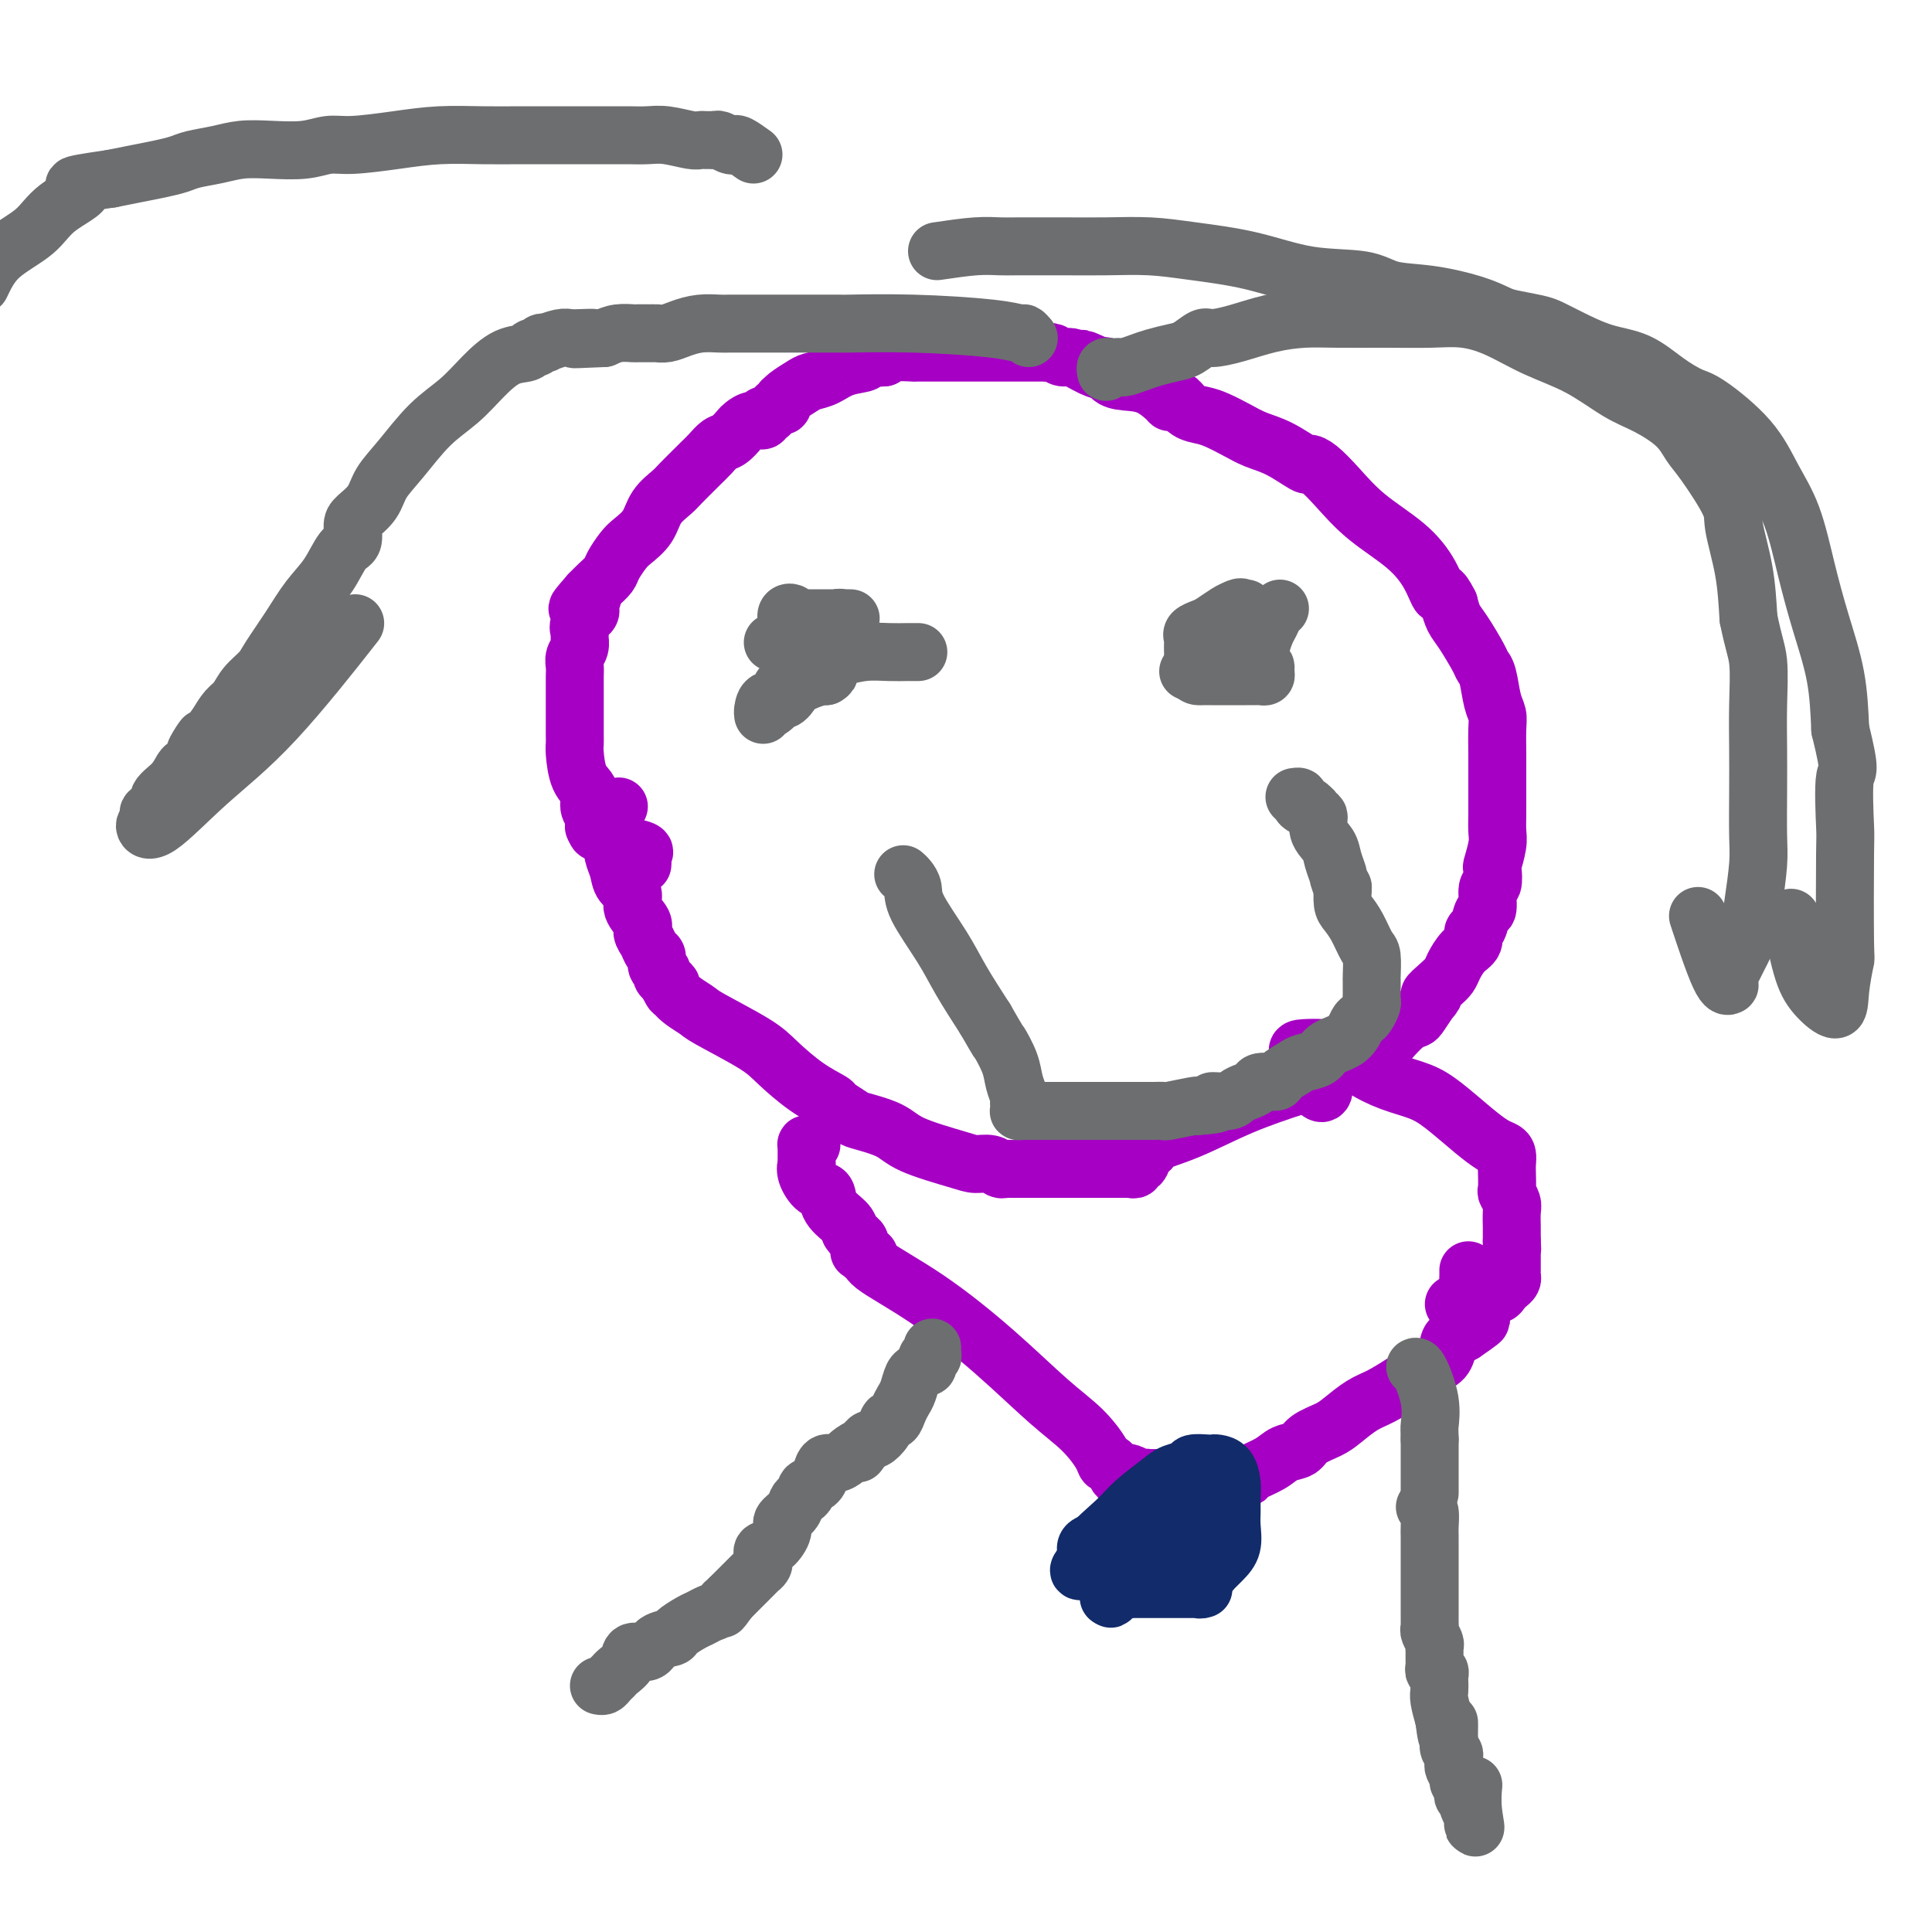 <svg viewBox='0 0 400 400' version='1.1' xmlns='http://www.w3.org/2000/svg' xmlns:xlink='http://www.w3.org/1999/xlink'><g fill='none' stroke='#A600C4' stroke-width='12' stroke-linecap='round' stroke-linejoin='round'><path d='M128,167c0.113,-0.026 0.226,-0.053 0,0c-0.226,0.053 -0.792,0.184 -1,1c-0.208,0.816 -0.057,2.315 0,3c0.057,0.685 0.018,0.556 0,1c-0.018,0.444 -0.017,1.460 0,2c0.017,0.540 0.051,0.605 0,1c-0.051,0.395 -0.188,1.120 0,2c0.188,0.880 0.699,1.916 1,3c0.301,1.084 0.391,2.216 1,3c0.609,0.784 1.735,1.221 2,2c0.265,0.779 -0.333,1.900 0,3c0.333,1.100 1.596,2.177 2,3c0.404,0.823 -0.050,1.390 0,2c0.050,0.610 0.606,1.263 1,2c0.394,0.737 0.627,1.560 1,2c0.373,0.440 0.887,0.499 1,1c0.113,0.501 -0.176,1.444 0,2c0.176,0.556 0.817,0.727 1,1c0.183,0.273 -0.090,0.650 0,1c0.090,0.350 0.545,0.675 1,1'/><path d='M138,203c1.929,4.172 1.251,1.603 1,1c-0.251,-0.603 -0.075,0.760 1,2c1.075,1.240 3.048,2.359 4,3c0.952,0.641 0.883,0.806 3,2c2.117,1.194 6.421,3.418 9,5c2.579,1.582 3.434,2.522 5,4c1.566,1.478 3.844,3.495 6,5c2.156,1.505 4.191,2.500 5,3c0.809,0.500 0.392,0.507 1,1c0.608,0.493 2.242,1.473 3,2c0.758,0.527 0.639,0.600 2,1c1.361,0.400 4.203,1.125 6,2c1.797,0.875 2.551,1.898 5,3c2.449,1.102 6.593,2.281 9,3c2.407,0.719 3.078,0.977 4,1c0.922,0.023 2.096,-0.190 3,0c0.904,0.190 1.540,0.783 2,1c0.460,0.217 0.746,0.058 1,0c0.254,-0.058 0.476,-0.016 1,0c0.524,0.016 1.350,0.004 2,0c0.650,-0.004 1.122,-0.001 2,0c0.878,0.001 2.161,0.000 4,0c1.839,-0.000 4.235,-0.000 6,0c1.765,0.000 2.898,0.000 4,0c1.102,-0.000 2.172,-0.000 3,0c0.828,0.000 1.414,0.000 2,0'/><path d='M232,242c3.951,-0.001 1.828,-0.005 1,0c-0.828,0.005 -0.362,0.017 0,0c0.362,-0.017 0.621,-0.064 1,0c0.379,0.064 0.877,0.238 1,0c0.123,-0.238 -0.131,-0.889 0,-1c0.131,-0.111 0.645,0.317 1,0c0.355,-0.317 0.550,-1.378 1,-2c0.450,-0.622 1.155,-0.803 1,-1c-0.155,-0.197 -1.169,-0.408 0,-1c1.169,-0.592 4.520,-1.563 8,-3c3.480,-1.437 7.090,-3.340 11,-5c3.910,-1.660 8.119,-3.075 11,-4c2.881,-0.925 4.435,-1.358 5,-2c0.565,-0.642 0.140,-1.493 1,-2c0.860,-0.507 3.003,-0.671 4,-1c0.997,-0.329 0.846,-0.822 1,-1c0.154,-0.178 0.613,-0.041 1,0c0.387,0.041 0.704,-0.014 1,0c0.296,0.014 0.572,0.099 1,0c0.428,-0.099 1.008,-0.380 2,-1c0.992,-0.620 2.398,-1.579 3,-2c0.602,-0.421 0.402,-0.303 1,-1c0.598,-0.697 1.995,-2.207 3,-3c1.005,-0.793 1.617,-0.867 2,-1c0.383,-0.133 0.538,-0.324 1,-1c0.462,-0.676 1.231,-1.838 2,-3'/><path d='M296,207c1.765,-1.834 0.177,-0.918 0,-1c-0.177,-0.082 1.057,-1.162 2,-2c0.943,-0.838 1.597,-1.433 2,-2c0.403,-0.567 0.556,-1.105 1,-2c0.444,-0.895 1.179,-2.146 2,-3c0.821,-0.854 1.726,-1.311 2,-2c0.274,-0.689 -0.085,-1.611 0,-2c0.085,-0.389 0.615,-0.245 1,-1c0.385,-0.755 0.625,-2.410 1,-3c0.375,-0.590 0.884,-0.116 1,-1c0.116,-0.884 -0.161,-3.125 0,-4c0.161,-0.875 0.761,-0.383 1,-1c0.239,-0.617 0.117,-2.344 0,-3c-0.117,-0.656 -0.227,-0.242 0,-1c0.227,-0.758 0.793,-2.688 1,-4c0.207,-1.312 0.055,-2.004 0,-3c-0.055,-0.996 -0.015,-2.294 0,-3c0.015,-0.706 0.004,-0.819 0,-2c-0.004,-1.181 -0.001,-3.429 0,-5c0.001,-1.571 0.001,-2.465 0,-3c-0.001,-0.535 -0.003,-0.710 0,-1c0.003,-0.290 0.012,-0.693 0,-2c-0.012,-1.307 -0.045,-3.516 0,-5c0.045,-1.484 0.169,-2.243 0,-3c-0.169,-0.757 -0.629,-1.512 -1,-3c-0.371,-1.488 -0.652,-3.710 -1,-5c-0.348,-1.290 -0.762,-1.647 -1,-2c-0.238,-0.353 -0.301,-0.703 -1,-2c-0.699,-1.297 -2.034,-3.542 -3,-5c-0.966,-1.458 -1.562,-2.131 -2,-3c-0.438,-0.869 -0.719,-1.935 -1,-3'/><path d='M300,125c-1.931,-3.846 -1.758,-1.960 -2,-2c-0.242,-0.040 -0.897,-2.007 -2,-4c-1.103,-1.993 -2.653,-4.013 -5,-6c-2.347,-1.987 -5.490,-3.941 -8,-6c-2.510,-2.059 -4.386,-4.222 -6,-6c-1.614,-1.778 -2.966,-3.172 -4,-4c-1.034,-0.828 -1.749,-1.089 -2,-1c-0.251,0.089 -0.038,0.529 -1,0c-0.962,-0.529 -3.100,-2.026 -5,-3c-1.900,-0.974 -3.562,-1.426 -5,-2c-1.438,-0.574 -2.651,-1.272 -4,-2c-1.349,-0.728 -2.833,-1.487 -4,-2c-1.167,-0.513 -2.016,-0.779 -3,-1c-0.984,-0.221 -2.103,-0.396 -3,-1c-0.897,-0.604 -1.572,-1.636 -2,-2c-0.428,-0.364 -0.610,-0.058 -1,0c-0.390,0.058 -0.987,-0.130 -1,0c-0.013,0.130 0.558,0.577 0,0c-0.558,-0.577 -2.243,-2.180 -4,-3c-1.757,-0.820 -3.584,-0.859 -5,-1c-1.416,-0.141 -2.420,-0.384 -3,-1c-0.580,-0.616 -0.737,-1.605 -1,-2c-0.263,-0.395 -0.631,-0.198 -1,0'/><path d='M228,76c-7.186,-3.282 -2.650,-0.988 -1,0c1.650,0.988 0.415,0.671 -1,0c-1.415,-0.671 -3.010,-1.697 -4,-2c-0.990,-0.303 -1.377,0.115 -2,0c-0.623,-0.115 -1.484,-0.763 -2,-1c-0.516,-0.237 -0.689,-0.064 -1,0c-0.311,0.064 -0.760,0.017 -1,0c-0.240,-0.017 -0.269,-0.005 -1,0c-0.731,0.005 -2.163,0.001 -3,0c-0.837,-0.001 -1.080,-0.000 -2,0c-0.920,0.000 -2.516,0.000 -3,0c-0.484,-0.000 0.145,-0.000 0,0c-0.145,0.000 -1.064,0.000 -2,0c-0.936,-0.000 -1.889,-0.000 -3,0c-1.111,0.000 -2.378,0.000 -3,0c-0.622,-0.000 -0.597,0.000 -1,0c-0.403,-0.000 -1.234,-0.000 -2,0c-0.766,0.000 -1.465,0.000 -2,0c-0.535,-0.000 -0.904,-0.000 -1,0c-0.096,0.000 0.083,0.000 0,0c-0.083,-0.000 -0.428,-0.001 -1,0c-0.572,0.001 -1.372,0.003 -2,0c-0.628,-0.003 -1.086,-0.011 -1,0c0.086,0.011 0.715,0.041 0,0c-0.715,-0.041 -2.776,-0.155 -4,0c-1.224,0.155 -1.612,0.577 -2,1'/><path d='M183,74c-6.131,0.349 -3.959,0.723 -4,1c-0.041,0.277 -2.294,0.459 -4,1c-1.706,0.541 -2.863,1.441 -4,2c-1.137,0.559 -2.252,0.775 -3,1c-0.748,0.225 -1.128,0.457 -2,1c-0.872,0.543 -2.236,1.397 -3,2c-0.764,0.603 -0.929,0.954 -1,1c-0.071,0.046 -0.048,-0.213 0,0c0.048,0.213 0.119,0.898 0,1c-0.119,0.102 -0.430,-0.380 -1,0c-0.570,0.380 -1.399,1.622 -2,2c-0.601,0.378 -0.972,-0.107 -1,0c-0.028,0.107 0.288,0.806 0,1c-0.288,0.194 -1.179,-0.118 -2,0c-0.821,0.118 -1.570,0.664 -2,1c-0.430,0.336 -0.539,0.461 -1,1c-0.461,0.539 -1.273,1.490 -2,2c-0.727,0.510 -1.368,0.577 -2,1c-0.632,0.423 -1.256,1.201 -2,2c-0.744,0.799 -1.607,1.620 -2,2c-0.393,0.380 -0.317,0.321 -1,1c-0.683,0.679 -2.126,2.097 -3,3c-0.874,0.903 -1.178,1.290 -2,2c-0.822,0.710 -2.160,1.741 -3,3c-0.840,1.259 -1.180,2.746 -2,4c-0.820,1.254 -2.121,2.275 -3,3c-0.879,0.725 -1.338,1.153 -2,2c-0.662,0.847 -1.528,2.114 -2,3c-0.472,0.886 -0.550,1.392 -1,2c-0.450,0.608 -1.271,1.316 -2,2c-0.729,0.684 -1.364,1.342 -2,2'/><path d='M122,123c-4.798,5.439 -1.293,2.038 0,1c1.293,-1.038 0.375,0.289 0,1c-0.375,0.711 -0.206,0.805 0,1c0.206,0.195 0.448,0.489 0,1c-0.448,0.511 -1.588,1.239 -2,2c-0.412,0.761 -0.096,1.555 0,2c0.096,0.445 -0.027,0.542 0,1c0.027,0.458 0.203,1.277 0,2c-0.203,0.723 -0.787,1.349 -1,2c-0.213,0.651 -0.057,1.325 0,2c0.057,0.675 0.015,1.349 0,2c-0.015,0.651 -0.004,1.277 0,2c0.004,0.723 0.001,1.541 0,2c-0.001,0.459 -0.000,0.560 0,1c0.000,0.440 0.000,1.221 0,2c-0.000,0.779 -0.001,1.557 0,2c0.001,0.443 0.002,0.552 0,1c-0.002,0.448 -0.007,1.235 0,2c0.007,0.765 0.025,1.507 0,2c-0.025,0.493 -0.094,0.736 0,2c0.094,1.264 0.351,3.547 1,5c0.649,1.453 1.691,2.074 2,3c0.309,0.926 -0.113,2.155 0,3c0.113,0.845 0.761,1.304 1,2c0.239,0.696 0.068,1.627 0,2c-0.068,0.373 -0.034,0.186 0,0'/><path d='M123,171c0.813,2.598 0.846,0.594 1,0c0.154,-0.594 0.430,0.222 1,1c0.570,0.778 1.435,1.518 2,2c0.565,0.482 0.831,0.707 2,1c1.169,0.293 3.241,0.653 4,1c0.759,0.347 0.203,0.681 0,1c-0.203,0.319 -0.055,0.624 0,1c0.055,0.376 0.016,0.822 0,1c-0.016,0.178 -0.008,0.089 0,0'/><path d='M168,237c-0.423,0.024 -0.845,0.048 -1,0c-0.155,-0.048 -0.042,-0.166 0,0c0.042,0.166 0.012,0.618 0,1c-0.012,0.382 -0.005,0.696 0,1c0.005,0.304 0.007,0.600 0,1c-0.007,0.400 -0.023,0.903 0,1c0.023,0.097 0.084,-0.214 0,0c-0.084,0.214 -0.313,0.953 0,2c0.313,1.047 1.170,2.402 2,3c0.830,0.598 1.635,0.439 2,1c0.365,0.561 0.291,1.843 1,3c0.709,1.157 2.203,2.188 3,3c0.797,0.812 0.899,1.406 1,2'/><path d='M176,255c1.348,1.809 0.218,0.331 0,0c-0.218,-0.331 0.476,0.486 1,1c0.524,0.514 0.876,0.725 1,1c0.124,0.275 0.018,0.614 0,1c-0.018,0.386 0.053,0.821 0,1c-0.053,0.179 -0.229,0.103 0,0c0.229,-0.103 0.862,-0.234 1,0c0.138,0.234 -0.218,0.834 0,1c0.218,0.166 1.011,-0.102 1,0c-0.011,0.102 -0.825,0.574 1,2c1.825,1.426 6.289,3.807 11,7c4.711,3.193 9.668,7.200 14,11c4.332,3.800 8.039,7.395 11,10c2.961,2.605 5.175,4.221 7,6c1.825,1.779 3.262,3.720 4,5c0.738,1.280 0.776,1.898 1,2c0.224,0.102 0.635,-0.312 1,0c0.365,0.312 0.686,1.352 1,2c0.314,0.648 0.623,0.905 1,1c0.377,0.095 0.822,0.027 1,0c0.178,-0.027 0.089,-0.014 0,0'/><path d='M233,306c8.939,7.890 2.787,2.114 1,0c-1.787,-2.114 0.792,-0.566 2,0c1.208,0.566 1.046,0.152 1,0c-0.046,-0.152 0.026,-0.041 1,0c0.974,0.041 2.852,0.011 4,0c1.148,-0.011 1.567,-0.003 2,0c0.433,0.003 0.880,0.001 2,0c1.120,-0.001 2.912,-0.000 4,0c1.088,0.000 1.471,-0.000 2,0c0.529,0.000 1.203,0.001 2,0c0.797,-0.001 1.716,-0.002 2,0c0.284,0.002 -0.069,0.009 0,0c0.069,-0.009 0.559,-0.034 1,0c0.441,0.034 0.832,0.126 1,0c0.168,-0.126 0.112,-0.470 1,-1c0.888,-0.530 2.720,-1.244 4,-2c1.280,-0.756 2.007,-1.552 3,-2c0.993,-0.448 2.250,-0.547 3,-1c0.750,-0.453 0.993,-1.261 2,-2c1.007,-0.739 2.778,-1.408 4,-2c1.222,-0.592 1.895,-1.107 3,-2c1.105,-0.893 2.643,-2.163 4,-3c1.357,-0.837 2.535,-1.240 4,-2c1.465,-0.760 3.218,-1.877 5,-3c1.782,-1.123 3.594,-2.251 5,-3c1.406,-0.749 2.408,-1.118 3,-2c0.592,-0.882 0.775,-2.276 1,-3c0.225,-0.724 0.493,-0.778 1,-1c0.507,-0.222 1.254,-0.611 2,-1'/><path d='M303,276c7.117,-4.822 1.911,-1.876 0,-1c-1.911,0.876 -0.526,-0.316 0,-1c0.526,-0.684 0.194,-0.859 0,-1c-0.194,-0.141 -0.248,-0.248 0,-1c0.248,-0.752 0.798,-2.149 1,-3c0.202,-0.851 0.054,-1.156 0,-2c-0.054,-0.844 -0.015,-2.227 0,-3c0.015,-0.773 0.004,-0.935 0,-1c-0.004,-0.065 -0.002,-0.032 0,0'/><path d='M273,226c-0.111,-0.091 -0.221,-0.182 0,0c0.221,0.182 0.775,0.637 1,0c0.225,-0.637 0.121,-2.365 -1,-4c-1.121,-1.635 -3.261,-3.175 -4,-4c-0.739,-0.825 -0.079,-0.933 1,-1c1.079,-0.067 2.577,-0.093 4,0c1.423,0.093 2.769,0.305 4,1c1.231,0.695 2.345,1.873 4,3c1.655,1.127 3.850,2.204 6,3c2.150,0.796 4.253,1.313 6,2c1.747,0.687 3.137,1.545 5,3c1.863,1.455 4.198,3.506 6,5c1.802,1.494 3.071,2.429 4,3c0.929,0.571 1.517,0.777 2,1c0.483,0.223 0.860,0.465 1,1c0.140,0.535 0.041,1.365 0,2c-0.041,0.635 -0.025,1.075 0,2c0.025,0.925 0.059,2.335 0,3c-0.059,0.665 -0.212,0.584 0,1c0.212,0.416 0.789,1.330 1,2c0.211,0.670 0.057,1.097 0,2c-0.057,0.903 -0.015,2.283 0,3c0.015,0.717 0.004,0.770 0,1c-0.004,0.230 -0.001,0.637 0,1c0.001,0.363 0.001,0.681 0,1'/><path d='M313,257c0.155,2.939 0.041,1.285 0,1c-0.041,-0.285 -0.011,0.798 0,1c0.011,0.202 0.003,-0.479 0,0c-0.003,0.479 0.000,2.117 0,3c-0.000,0.883 -0.003,1.010 0,1c0.003,-0.010 0.012,-0.158 0,0c-0.012,0.158 -0.044,0.621 0,1c0.044,0.379 0.165,0.674 0,1c-0.165,0.326 -0.616,0.683 -1,1c-0.384,0.317 -0.700,0.593 -1,1c-0.300,0.407 -0.585,0.946 -1,1c-0.415,0.054 -0.962,-0.378 -2,0c-1.038,0.378 -2.569,1.565 -3,2c-0.431,0.435 0.238,0.116 0,0c-0.238,-0.116 -1.383,-0.031 -2,0c-0.617,0.031 -0.704,0.008 -1,0c-0.296,-0.008 -0.799,-0.002 -1,0c-0.201,0.002 -0.101,0.001 0,0'/></g>
<g fill='none' stroke='#122B6A' stroke-width='12' stroke-linecap='round' stroke-linejoin='round'><path d='M237,313c0.452,-0.006 0.904,-0.013 1,0c0.096,0.013 -0.164,0.044 0,0c0.164,-0.044 0.752,-0.163 1,0c0.248,0.163 0.157,0.607 0,1c-0.157,0.393 -0.378,0.735 -1,1c-0.622,0.265 -1.644,0.454 -3,1c-1.356,0.546 -3.044,1.450 -4,2c-0.956,0.550 -1.179,0.747 -2,1c-0.821,0.253 -2.241,0.563 -3,1c-0.759,0.437 -0.858,1.002 -1,1c-0.142,-0.002 -0.326,-0.572 0,-1c0.326,-0.428 1.163,-0.714 2,-1'/><path d='M227,319c-0.812,0.208 2.158,-2.273 4,-4c1.842,-1.727 2.558,-2.701 4,-4c1.442,-1.299 3.612,-2.922 5,-4c1.388,-1.078 1.993,-1.609 3,-2c1.007,-0.391 2.415,-0.641 3,-1c0.585,-0.359 0.345,-0.827 1,-1c0.655,-0.173 2.204,-0.052 3,0c0.796,0.052 0.840,0.033 1,0c0.160,-0.033 0.435,-0.080 1,0c0.565,0.080 1.419,0.288 2,1c0.581,0.712 0.889,1.926 1,3c0.111,1.074 0.024,2.006 0,3c-0.024,0.994 0.014,2.050 0,3c-0.014,0.950 -0.080,1.796 0,3c0.080,1.204 0.307,2.768 0,4c-0.307,1.232 -1.146,2.134 -2,3c-0.854,0.866 -1.721,1.696 -2,2c-0.279,0.304 0.031,0.081 0,0c-0.031,-0.081 -0.404,-0.022 -1,0c-0.596,0.022 -1.417,0.006 -2,0c-0.583,-0.006 -0.930,-0.002 -1,0c-0.070,0.002 0.135,0.000 0,0c-0.135,-0.000 -0.610,-0.000 -1,0c-0.390,0.000 -0.695,0.000 -1,0'/><path d='M245,325c-0.928,0.049 -0.249,0.170 0,0c0.249,-0.170 0.067,-0.632 0,-1c-0.067,-0.368 -0.020,-0.641 0,-1c0.020,-0.359 0.012,-0.804 0,-1c-0.012,-0.196 -0.028,-0.144 0,-1c0.028,-0.856 0.101,-2.622 0,-4c-0.101,-1.378 -0.377,-2.369 0,-4c0.377,-1.631 1.407,-3.902 2,-5c0.593,-1.098 0.747,-1.023 1,-1c0.253,0.023 0.604,-0.005 1,0c0.396,0.005 0.839,0.042 1,0c0.161,-0.042 0.042,-0.164 0,0c-0.042,0.164 -0.005,0.614 0,1c0.005,0.386 -0.022,0.707 0,1c0.022,0.293 0.093,0.558 0,1c-0.093,0.442 -0.349,1.063 -1,2c-0.651,0.937 -1.696,2.191 -3,3c-1.304,0.809 -2.866,1.173 -4,2c-1.134,0.827 -1.841,2.116 -3,3c-1.159,0.884 -2.769,1.361 -4,2c-1.231,0.639 -2.083,1.439 -3,2c-0.917,0.561 -1.901,0.882 -3,1c-1.099,0.118 -2.314,0.034 -3,0c-0.686,-0.034 -0.843,-0.017 -1,0'/><path d='M225,325c-3.223,1.134 -0.781,-1.031 0,-2c0.781,-0.969 -0.099,-0.743 0,-1c0.099,-0.257 1.178,-0.997 2,-2c0.822,-1.003 1.389,-2.269 2,-3c0.611,-0.731 1.268,-0.928 2,-1c0.732,-0.072 1.540,-0.019 2,0c0.460,0.019 0.571,0.005 1,0c0.429,-0.005 1.177,-0.002 2,0c0.823,0.002 1.723,0.003 2,0c0.277,-0.003 -0.068,-0.009 0,0c0.068,0.009 0.549,0.035 1,0c0.451,-0.035 0.871,-0.130 1,0c0.129,0.130 -0.034,0.487 0,1c0.034,0.513 0.265,1.184 0,2c-0.265,0.816 -1.027,1.778 -2,3c-0.973,1.222 -2.156,2.703 -3,4c-0.844,1.297 -1.350,2.409 -2,3c-0.650,0.591 -1.444,0.659 -2,1c-0.556,0.341 -0.873,0.955 -1,1c-0.127,0.045 -0.063,-0.477 0,-1'/><path d='M230,330c-1.201,1.907 0.297,-0.326 1,-1c0.703,-0.674 0.611,0.212 1,0c0.389,-0.212 1.259,-1.521 2,-2c0.741,-0.479 1.353,-0.128 2,0c0.647,0.128 1.329,0.033 2,0c0.671,-0.033 1.333,-0.005 2,0c0.667,0.005 1.341,-0.014 2,0c0.659,0.014 1.304,0.060 2,0c0.696,-0.060 1.444,-0.226 2,0c0.556,0.226 0.920,0.845 1,1c0.080,0.155 -0.125,-0.155 0,0c0.125,0.155 0.581,0.773 1,1c0.419,0.227 0.802,0.061 1,0c0.198,-0.061 0.212,-0.016 0,0c-0.212,0.016 -0.649,0.004 -1,0c-0.351,-0.004 -0.615,-0.001 -1,0c-0.385,0.001 -0.891,0.000 -2,0c-1.109,-0.000 -2.822,0.000 -4,0c-1.178,-0.000 -1.822,-0.001 -3,0c-1.178,0.001 -2.890,0.002 -4,0c-1.110,-0.002 -1.618,-0.007 -2,0c-0.382,0.007 -0.639,0.027 -1,0c-0.361,-0.027 -0.826,-0.102 -1,0c-0.174,0.102 -0.058,0.381 0,0c0.058,-0.381 0.057,-1.422 0,-2c-0.057,-0.578 -0.169,-0.694 0,-1c0.169,-0.306 0.620,-0.802 1,-1c0.380,-0.198 0.690,-0.099 1,0'/><path d='M232,325c0.167,-0.667 0.083,-0.333 0,0'/></g>
<g fill='none' stroke='#6D6E70' stroke-width='12' stroke-linecap='round' stroke-linejoin='round'><path d='M295,312c0.423,0.129 0.845,0.258 1,1c0.155,0.742 0.041,2.097 0,3c-0.041,0.903 -0.011,1.354 0,2c0.011,0.646 0.003,1.489 0,2c-0.003,0.511 -0.001,0.692 0,1c0.001,0.308 0.000,0.744 0,1c-0.000,0.256 -0.000,0.333 0,1c0.000,0.667 -0.000,1.922 0,3c0.000,1.078 0.000,1.977 0,3c-0.000,1.023 -0.001,2.171 0,3c0.001,0.829 0.004,1.339 0,2c-0.004,0.661 -0.015,1.473 0,2c0.015,0.527 0.057,0.770 0,1c-0.057,0.230 -0.211,0.447 0,1c0.211,0.553 0.789,1.443 1,2c0.211,0.557 0.056,0.780 0,1c-0.056,0.220 -0.011,0.436 0,1c0.011,0.564 -0.011,1.475 0,2c0.011,0.525 0.055,0.665 0,1c-0.055,0.335 -0.211,0.867 0,1c0.211,0.133 0.788,-0.132 1,0c0.212,0.132 0.060,0.660 0,1c-0.060,0.340 -0.026,0.493 0,1c0.026,0.507 0.046,1.367 0,2c-0.046,0.633 -0.156,1.038 0,2c0.156,0.962 0.578,2.481 1,4'/><path d='M299,356c0.845,6.930 0.957,2.256 1,1c0.043,-1.256 0.015,0.906 0,2c-0.015,1.094 -0.018,1.119 0,1c0.018,-0.119 0.058,-0.382 0,0c-0.058,0.382 -0.213,1.411 0,2c0.213,0.589 0.793,0.739 1,1c0.207,0.261 0.040,0.633 0,1c-0.040,0.367 0.045,0.728 0,1c-0.045,0.272 -0.222,0.454 0,1c0.222,0.546 0.843,1.456 1,2c0.157,0.544 -0.150,0.723 0,1c0.150,0.277 0.757,0.650 1,1c0.243,0.350 0.121,0.675 0,1c-0.121,0.325 -0.243,0.650 0,1c0.243,0.350 0.850,0.725 1,1c0.150,0.275 -0.156,0.449 0,1c0.156,0.551 0.774,1.477 1,2c0.226,0.523 0.061,0.641 0,1c-0.061,0.359 -0.017,0.960 0,1c0.017,0.040 0.009,-0.480 0,-1'/><path d='M305,377c0.929,3.095 0.250,0.333 0,-2c-0.250,-2.333 -0.071,-4.238 0,-5c0.071,-0.762 0.036,-0.381 0,0'/><path d='M296,309c0.000,0.096 0.000,0.192 0,0c0.000,-0.192 0.000,-0.671 0,-1c0.000,-0.329 0.000,-0.508 0,-1c0.000,-0.492 0.000,-1.298 0,-2c0.000,-0.702 0.000,-1.301 0,-2c0.000,-0.699 0.000,-1.497 0,-2c0.000,-0.503 0.000,-0.712 0,-1c0.000,-0.288 0.000,-0.654 0,-1c0.000,-0.346 0.000,-0.673 0,-1'/><path d='M296,298c-0.028,-2.171 -0.099,-2.098 0,-3c0.099,-0.902 0.367,-2.778 0,-5c-0.367,-2.222 -1.368,-4.791 -2,-6c-0.632,-1.209 -0.895,-1.060 -1,-1c-0.105,0.060 -0.053,0.030 0,0'/><path d='M193,279c-0.030,0.304 -0.060,0.607 0,1c0.060,0.393 0.209,0.875 0,1c-0.209,0.125 -0.777,-0.107 -1,0c-0.223,0.107 -0.101,0.552 0,1c0.101,0.448 0.182,0.900 0,1c-0.182,0.100 -0.626,-0.153 -1,0c-0.374,0.153 -0.678,0.712 -1,1c-0.322,0.288 -0.664,0.306 -1,1c-0.336,0.694 -0.668,2.065 -1,3c-0.332,0.935 -0.665,1.433 -1,2c-0.335,0.567 -0.671,1.203 -1,2c-0.329,0.797 -0.652,1.754 -1,2c-0.348,0.246 -0.723,-0.219 -1,0c-0.277,0.219 -0.456,1.120 -1,2c-0.544,0.880 -1.454,1.737 -2,2c-0.546,0.263 -0.727,-0.068 -1,0c-0.273,0.068 -0.636,0.534 -1,1'/><path d='M179,299c-2.281,3.271 -0.982,1.449 -1,1c-0.018,-0.449 -1.353,0.474 -2,1c-0.647,0.526 -0.606,0.655 -1,1c-0.394,0.345 -1.224,0.904 -2,1c-0.776,0.096 -1.500,-0.273 -2,0c-0.500,0.273 -0.778,1.187 -1,2c-0.222,0.813 -0.388,1.527 -1,2c-0.612,0.473 -1.668,0.707 -2,1c-0.332,0.293 0.061,0.645 0,1c-0.061,0.355 -0.575,0.713 -1,1c-0.425,0.287 -0.760,0.504 -1,1c-0.240,0.496 -0.383,1.270 -1,2c-0.617,0.730 -1.706,1.414 -2,2c-0.294,0.586 0.208,1.074 0,2c-0.208,0.926 -1.127,2.289 -2,3c-0.873,0.711 -1.702,0.769 -2,1c-0.298,0.231 -0.065,0.636 0,1c0.065,0.364 -0.038,0.689 0,1c0.038,0.311 0.217,0.608 0,1c-0.217,0.392 -0.831,0.878 -1,1c-0.169,0.122 0.109,-0.121 0,0c-0.109,0.121 -0.603,0.606 -1,1c-0.397,0.394 -0.698,0.697 -1,1c-0.302,0.303 -0.606,0.606 -1,1c-0.394,0.394 -0.879,0.879 -1,1c-0.121,0.121 0.121,-0.121 0,0c-0.121,0.121 -0.606,0.606 -1,1c-0.394,0.394 -0.697,0.697 -1,1'/><path d='M151,331c-2.666,3.736 -1.332,1.578 -1,1c0.332,-0.578 -0.339,0.426 -1,1c-0.661,0.574 -1.313,0.717 -2,1c-0.687,0.283 -1.410,0.704 -2,1c-0.590,0.296 -1.049,0.465 -2,1c-0.951,0.535 -2.395,1.434 -3,2c-0.605,0.566 -0.370,0.798 -1,1c-0.630,0.202 -2.123,0.372 -3,1c-0.877,0.628 -1.138,1.712 -2,2c-0.862,0.288 -2.325,-0.221 -3,0c-0.675,0.221 -0.562,1.173 -1,2c-0.438,0.827 -1.428,1.528 -2,2c-0.572,0.472 -0.728,0.715 -1,1c-0.272,0.285 -0.661,0.613 -1,1c-0.339,0.387 -0.630,0.835 -1,1c-0.370,0.165 -0.820,0.047 -1,0c-0.180,-0.047 -0.090,-0.024 0,0'/><path d='M229,77c-0.090,-0.422 -0.181,-0.844 0,-1c0.181,-0.156 0.632,-0.045 1,0c0.368,0.045 0.653,0.023 1,0c0.347,-0.023 0.757,-0.048 1,0c0.243,0.048 0.319,0.169 1,0c0.681,-0.169 1.969,-0.627 3,-1c1.031,-0.373 1.807,-0.660 3,-1c1.193,-0.340 2.802,-0.734 4,-1c1.198,-0.266 1.984,-0.403 3,-1c1.016,-0.597 2.262,-1.652 3,-2c0.738,-0.348 0.969,0.012 2,0c1.031,-0.012 2.863,-0.396 5,-1c2.137,-0.604 4.579,-1.430 7,-2c2.421,-0.570 4.820,-0.886 7,-1c2.180,-0.114 4.142,-0.026 7,0c2.858,0.026 6.613,-0.009 10,0c3.387,0.009 6.405,0.062 9,0c2.595,-0.062 4.766,-0.238 7,0c2.234,0.238 4.531,0.891 7,2c2.469,1.109 5.109,2.673 8,4c2.891,1.327 6.034,2.417 9,4c2.966,1.583 5.754,3.658 8,5c2.246,1.342 3.951,1.952 6,3c2.049,1.048 4.442,2.534 6,4c1.558,1.466 2.281,2.912 3,4c0.719,1.088 1.436,1.816 3,4c1.564,2.184 3.976,5.822 5,8c1.024,2.178 0.660,2.894 1,5c0.340,2.106 1.383,5.602 2,9c0.617,3.398 0.809,6.699 1,10'/><path d='M362,128c1.072,5.321 1.751,6.625 2,9c0.249,2.375 0.068,5.822 0,9c-0.068,3.178 -0.021,6.088 0,9c0.021,2.912 0.017,5.826 0,9c-0.017,3.174 -0.046,6.608 0,9c0.046,2.392 0.167,3.743 0,6c-0.167,2.257 -0.622,5.419 -1,8c-0.378,2.581 -0.679,4.580 -1,6c-0.321,1.420 -0.660,2.261 -1,3c-0.340,0.739 -0.679,1.378 -1,2c-0.321,0.622 -0.622,1.228 -1,2c-0.378,0.772 -0.832,1.708 -1,2c-0.168,0.292 -0.048,-0.062 0,0c0.048,0.062 0.026,0.540 0,1c-0.026,0.460 -0.057,0.902 0,1c0.057,0.098 0.201,-0.149 0,0c-0.201,0.149 -0.746,0.694 -2,-2c-1.254,-2.694 -3.215,-8.627 -4,-11c-0.785,-2.373 -0.392,-1.187 0,0'/><path d='M213,70c-0.389,-0.445 -0.778,-0.890 -1,-1c-0.222,-0.110 -0.277,0.114 -1,0c-0.723,-0.114 -2.114,-0.566 -6,-1c-3.886,-0.434 -10.268,-0.848 -16,-1c-5.732,-0.152 -10.814,-0.041 -13,0c-2.186,0.041 -1.478,0.011 -2,0c-0.522,-0.011 -2.276,-0.003 -4,0c-1.724,0.003 -3.419,0.001 -5,0c-1.581,-0.001 -3.048,-0.001 -5,0c-1.952,0.001 -4.388,0.003 -6,0c-1.612,-0.003 -2.399,-0.011 -3,0c-0.601,0.011 -1.016,0.041 -2,0c-0.984,-0.041 -2.538,-0.155 -4,0c-1.462,0.155 -2.834,0.577 -4,1c-1.166,0.423 -2.128,0.846 -3,1c-0.872,0.154 -1.654,0.041 -2,0c-0.346,-0.041 -0.256,-0.008 -1,0c-0.744,0.008 -2.323,-0.008 -3,0c-0.677,0.008 -0.451,0.041 -1,0c-0.549,-0.041 -1.871,-0.154 -3,0c-1.129,0.154 -2.064,0.577 -3,1'/><path d='M125,70c-10.486,0.465 -4.702,0.128 -3,0c1.702,-0.128 -0.678,-0.048 -2,0c-1.322,0.048 -1.587,0.064 -2,0c-0.413,-0.064 -0.975,-0.209 -2,0c-1.025,0.209 -2.513,0.773 -3,1c-0.487,0.227 0.026,0.117 0,0c-0.026,-0.117 -0.592,-0.241 -1,0c-0.408,0.241 -0.656,0.846 -1,1c-0.344,0.154 -0.782,-0.143 -1,0c-0.218,0.143 -0.216,0.727 -1,1c-0.784,0.273 -2.355,0.235 -4,1c-1.645,0.765 -3.365,2.332 -5,4c-1.635,1.668 -3.185,3.436 -5,5c-1.815,1.564 -3.894,2.923 -6,5c-2.106,2.077 -4.239,4.873 -6,7c-1.761,2.127 -3.150,3.585 -4,5c-0.850,1.415 -1.161,2.785 -2,4c-0.839,1.215 -2.205,2.274 -3,3c-0.795,0.726 -1.020,1.119 -1,2c0.020,0.881 0.285,2.249 0,3c-0.285,0.751 -1.120,0.883 -2,2c-0.880,1.117 -1.806,3.219 -3,5c-1.194,1.781 -2.655,3.242 -4,5c-1.345,1.758 -2.573,3.812 -4,6c-1.427,2.188 -3.054,4.511 -4,6c-0.946,1.489 -1.212,2.145 -2,3c-0.788,0.855 -2.098,1.910 -3,3c-0.902,1.090 -1.397,2.217 -2,3c-0.603,0.783 -1.315,1.224 -2,2c-0.685,0.776 -1.342,1.888 -2,3'/><path d='M45,150c-7.392,10.051 -3.873,4.177 -3,3c0.873,-1.177 -0.899,2.343 -2,4c-1.101,1.657 -1.532,1.452 -2,2c-0.468,0.548 -0.973,1.848 -2,3c-1.027,1.152 -2.575,2.154 -3,3c-0.425,0.846 0.274,1.535 0,2c-0.274,0.465 -1.519,0.706 -2,1c-0.481,0.294 -0.196,0.642 0,1c0.196,0.358 0.303,0.728 0,1c-0.303,0.272 -1.018,0.448 -1,1c0.018,0.552 0.767,1.479 3,0c2.233,-1.479 5.949,-5.366 10,-9c4.051,-3.634 8.437,-7.017 14,-13c5.563,-5.983 12.304,-14.567 15,-18c2.696,-3.433 1.348,-1.717 0,0'/><path d='M194,52c2.879,-0.423 5.757,-0.845 8,-1c2.243,-0.155 3.850,-0.042 5,0c1.150,0.042 1.842,0.014 4,0c2.158,-0.014 5.784,-0.013 9,0c3.216,0.013 6.024,0.039 9,0c2.976,-0.039 6.119,-0.142 9,0c2.881,0.142 5.499,0.528 9,1c3.501,0.472 7.885,1.029 12,2c4.115,0.971 7.962,2.357 12,3c4.038,0.643 8.268,0.543 11,1c2.732,0.457 3.965,1.470 6,2c2.035,0.530 4.874,0.576 8,1c3.126,0.424 6.541,1.226 9,2c2.459,0.774 3.961,1.519 5,2c1.039,0.481 1.616,0.699 3,1c1.384,0.301 3.576,0.684 5,1c1.424,0.316 2.081,0.566 3,1c0.919,0.434 2.102,1.051 4,2c1.898,0.949 4.513,2.228 7,3c2.487,0.772 4.846,1.036 7,2c2.154,0.964 4.102,2.629 6,4c1.898,1.371 3.747,2.448 5,3c1.253,0.552 1.910,0.580 4,2c2.090,1.420 5.612,4.234 8,7c2.388,2.766 3.641,5.484 5,8c1.359,2.516 2.823,4.829 4,8c1.177,3.171 2.068,7.201 3,11c0.932,3.799 1.905,7.369 3,11c1.095,3.631 2.313,7.323 3,11c0.687,3.677 0.844,7.338 1,11'/><path d='M381,151c2.393,9.725 1.374,8.037 1,10c-0.374,1.963 -0.104,7.577 0,10c0.104,2.423 0.042,1.654 0,6c-0.042,4.346 -0.062,13.808 0,18c0.062,4.192 0.207,3.113 0,4c-0.207,0.887 -0.767,3.739 -1,6c-0.233,2.261 -0.140,3.932 -1,4c-0.860,0.068 -2.674,-1.466 -4,-3c-1.326,-1.534 -2.165,-3.067 -3,-6c-0.835,-2.933 -1.667,-7.267 -2,-9c-0.333,-1.733 -0.166,-0.867 0,0'/><path d='M156,32c-1.171,-0.837 -2.341,-1.674 -3,-2c-0.659,-0.326 -0.806,-0.140 -1,0c-0.194,0.140 -0.433,0.234 -1,0c-0.567,-0.234 -1.461,-0.795 -2,-1c-0.539,-0.205 -0.722,-0.054 -1,0c-0.278,0.054 -0.650,0.011 -1,0c-0.350,-0.011 -0.676,0.011 -1,0c-0.324,-0.011 -0.644,-0.056 -1,0c-0.356,0.056 -0.747,0.211 -2,0c-1.253,-0.211 -3.369,-0.789 -5,-1c-1.631,-0.211 -2.776,-0.057 -4,0c-1.224,0.057 -2.525,0.015 -4,0c-1.475,-0.015 -3.122,-0.005 -5,0c-1.878,0.005 -3.986,0.004 -7,0c-3.014,-0.004 -6.935,-0.011 -10,0c-3.065,0.011 -5.274,0.040 -8,0c-2.726,-0.040 -5.969,-0.151 -9,0c-3.031,0.151 -5.849,0.562 -9,1c-3.151,0.438 -6.635,0.901 -9,1c-2.365,0.099 -3.611,-0.167 -5,0c-1.389,0.167 -2.921,0.766 -5,1c-2.079,0.234 -4.705,0.104 -7,0c-2.295,-0.104 -4.258,-0.183 -6,0c-1.742,0.183 -3.262,0.626 -5,1c-1.738,0.374 -3.692,0.677 -5,1c-1.308,0.323 -1.969,0.664 -3,1c-1.031,0.336 -2.431,0.667 -4,1c-1.569,0.333 -3.305,0.666 -5,1c-1.695,0.334 -3.347,0.667 -5,1'/><path d='M23,37c-11.630,1.668 -6.705,1.336 -6,2c0.705,0.664 -2.811,2.322 -5,4c-2.189,1.678 -3.051,3.375 -5,5c-1.949,1.625 -4.985,3.179 -7,5c-2.015,1.821 -3.007,3.911 -4,6'/><path d='M161,133c-0.537,0.015 -1.074,0.029 -1,0c0.074,-0.029 0.758,-0.103 1,0c0.242,0.103 0.043,0.382 1,0c0.957,-0.382 3.072,-1.427 4,-2c0.928,-0.573 0.671,-0.675 1,-1c0.329,-0.325 1.243,-0.872 2,-1c0.757,-0.128 1.356,0.162 2,0c0.644,-0.162 1.335,-0.775 2,-1c0.665,-0.225 1.306,-0.060 2,0c0.694,0.060 1.441,0.016 1,0c-0.441,-0.016 -2.068,-0.004 -3,0c-0.932,0.004 -1.167,0.001 -2,0c-0.833,-0.001 -2.263,-0.000 -3,0c-0.737,0.000 -0.782,0.000 -1,0c-0.218,-0.000 -0.609,-0.000 -1,0'/><path d='M166,128c-1.944,-0.015 -1.803,-0.054 -2,0c-0.197,0.054 -0.732,0.200 -1,0c-0.268,-0.200 -0.268,-0.745 0,-1c0.268,-0.255 0.804,-0.219 1,0c0.196,0.219 0.053,0.620 0,1c-0.053,0.380 -0.014,0.740 0,1c0.014,0.260 0.004,0.421 0,1c-0.004,0.579 -0.001,1.575 0,2c0.001,0.425 0.000,0.279 0,1c-0.000,0.721 -0.000,2.310 0,3c0.000,0.690 0.000,0.483 0,1c-0.000,0.517 -0.000,1.759 0,3'/><path d='M164,140c-0.266,2.161 -1.430,1.563 -2,2c-0.570,0.437 -0.545,1.907 -1,3c-0.455,1.093 -1.390,1.808 -2,2c-0.610,0.192 -0.894,-0.139 -1,0c-0.106,0.139 -0.033,0.747 0,1c0.033,0.253 0.026,0.152 0,0c-0.026,-0.152 -0.071,-0.355 0,-1c0.071,-0.645 0.258,-1.731 1,-2c0.742,-0.269 2.037,0.278 3,0c0.963,-0.278 1.593,-1.381 2,-2c0.407,-0.619 0.593,-0.754 1,-1c0.407,-0.246 1.037,-0.602 2,-1c0.963,-0.398 2.258,-0.839 3,-1c0.742,-0.161 0.931,-0.043 1,0c0.069,0.043 0.020,0.012 0,0c-0.020,-0.012 -0.010,-0.006 0,0'/><path d='M171,140c1.638,-1.052 -0.268,-0.180 -1,0c-0.732,0.180 -0.290,-0.330 0,-1c0.290,-0.670 0.427,-1.500 1,-2c0.573,-0.500 1.583,-0.670 3,-1c1.417,-0.330 3.242,-0.821 5,-1c1.758,-0.179 3.451,-0.048 5,0c1.549,0.048 2.956,0.013 4,0c1.044,-0.013 1.727,-0.004 2,0c0.273,0.004 0.137,0.002 0,0'/><path d='M265,126c-0.332,0.236 -0.665,0.472 -1,1c-0.335,0.528 -0.674,1.349 -1,2c-0.326,0.651 -0.640,1.131 -1,2c-0.360,0.869 -0.767,2.128 -1,3c-0.233,0.872 -0.291,1.358 -1,2c-0.709,0.642 -2.069,1.440 -3,2c-0.931,0.560 -1.432,0.882 -2,1c-0.568,0.118 -1.204,0.032 -2,0c-0.796,-0.032 -1.753,-0.008 -2,0c-0.247,0.008 0.216,0.002 0,0c-0.216,-0.002 -1.113,-0.001 -2,0c-0.887,0.001 -1.766,0.000 -2,0c-0.234,-0.000 0.176,-0.000 0,0c-0.176,0.000 -0.940,0.001 -1,0c-0.060,-0.001 0.582,-0.004 1,0c0.418,0.004 0.612,0.015 1,0c0.388,-0.015 0.970,-0.056 2,0c1.030,0.056 2.508,0.207 4,0c1.492,-0.207 2.998,-0.774 4,-1c1.002,-0.226 1.501,-0.113 2,0'/><path d='M260,138c2.122,-0.158 0.426,-0.053 0,0c-0.426,0.053 0.419,0.053 1,0c0.581,-0.053 0.900,-0.158 1,0c0.100,0.158 -0.018,0.578 0,1c0.018,0.422 0.173,0.845 0,1c-0.173,0.155 -0.675,0.042 -1,0c-0.325,-0.042 -0.475,-0.011 -1,0c-0.525,0.011 -1.427,0.003 -2,0c-0.573,-0.003 -0.817,-0.001 -1,0c-0.183,0.001 -0.305,0.000 -1,0c-0.695,-0.000 -1.965,0.000 -3,0c-1.035,-0.000 -1.836,-0.001 -2,0c-0.164,0.001 0.310,0.004 0,0c-0.310,-0.004 -1.404,-0.013 -2,0c-0.596,0.013 -0.696,0.049 -1,0c-0.304,-0.049 -0.813,-0.184 -1,-1c-0.187,-0.816 -0.052,-2.313 0,-3c0.052,-0.687 0.020,-0.566 0,-1c-0.020,-0.434 -0.029,-1.425 0,-2c0.029,-0.575 0.094,-0.735 0,-1c-0.094,-0.265 -0.348,-0.634 0,-1c0.348,-0.366 1.300,-0.727 2,-1c0.700,-0.273 1.150,-0.458 2,-1c0.850,-0.542 2.100,-1.441 3,-2c0.900,-0.559 1.450,-0.780 2,-1'/><path d='M256,126c1.249,-0.600 0.870,-0.102 1,0c0.130,0.102 0.768,-0.194 1,0c0.232,0.194 0.059,0.879 0,1c-0.059,0.121 -0.005,-0.321 0,0c0.005,0.321 -0.041,1.407 0,2c0.041,0.593 0.168,0.695 0,1c-0.168,0.305 -0.633,0.814 -1,1c-0.367,0.186 -0.637,0.050 -1,0c-0.363,-0.050 -0.818,-0.014 -1,0c-0.182,0.014 -0.091,0.007 0,0'/><path d='M187,181c0.306,0.264 0.611,0.528 1,1c0.389,0.472 0.861,1.151 1,2c0.139,0.849 -0.056,1.867 1,4c1.056,2.133 3.361,5.382 5,8c1.639,2.618 2.611,4.605 4,7c1.389,2.395 3.194,5.197 5,8'/><path d='M204,211c3.200,5.584 2.700,4.543 3,5c0.300,0.457 1.401,2.412 2,4c0.599,1.588 0.697,2.807 1,4c0.303,1.193 0.813,2.358 1,3c0.187,0.642 0.053,0.760 0,1c-0.053,0.240 -0.025,0.600 0,1c0.025,0.400 0.047,0.839 0,1c-0.047,0.161 -0.163,0.043 0,0c0.163,-0.043 0.607,-0.012 1,0c0.393,0.012 0.736,0.003 1,0c0.264,-0.003 0.448,-0.001 1,0c0.552,0.001 1.472,0.000 2,0c0.528,-0.000 0.666,-0.000 2,0c1.334,0.000 3.866,0.000 5,0c1.134,-0.000 0.870,0.000 2,0c1.130,-0.000 3.655,-0.000 5,0c1.345,0.000 1.511,0.000 2,0c0.489,-0.000 1.302,-0.000 2,0c0.698,0.000 1.282,0.001 2,0c0.718,-0.001 1.569,-0.004 2,0c0.431,0.004 0.441,0.015 1,0c0.559,-0.015 1.665,-0.056 2,0c0.335,0.056 -0.102,0.207 1,0c1.102,-0.207 3.743,-0.774 5,-1c1.257,-0.226 1.128,-0.113 1,0'/><path d='M248,229c6.247,-0.394 3.366,-0.879 3,-1c-0.366,-0.121 1.784,0.121 3,0c1.216,-0.121 1.500,-0.606 2,-1c0.500,-0.394 1.217,-0.696 2,-1c0.783,-0.304 1.631,-0.610 2,-1c0.369,-0.390 0.257,-0.864 1,-1c0.743,-0.136 2.339,0.067 3,0c0.661,-0.067 0.388,-0.402 1,-1c0.612,-0.598 2.111,-1.457 3,-2c0.889,-0.543 1.169,-0.769 2,-1c0.831,-0.231 2.211,-0.468 3,-1c0.789,-0.532 0.985,-1.360 2,-2c1.015,-0.640 2.850,-1.092 4,-2c1.150,-0.908 1.615,-2.270 2,-3c0.385,-0.730 0.692,-0.826 1,-1c0.308,-0.174 0.618,-0.427 1,-1c0.382,-0.573 0.834,-1.468 1,-2c0.166,-0.532 0.044,-0.703 0,-1c-0.044,-0.297 -0.011,-0.720 0,-1c0.011,-0.280 0.001,-0.415 0,-1c-0.001,-0.585 0.008,-1.619 0,-2c-0.008,-0.381 -0.033,-0.108 0,-1c0.033,-0.892 0.124,-2.947 0,-4c-0.124,-1.053 -0.464,-1.102 -1,-2c-0.536,-0.898 -1.268,-2.644 -2,-4c-0.732,-1.356 -1.464,-2.322 -2,-3c-0.536,-0.678 -0.875,-1.067 -1,-2c-0.125,-0.933 -0.036,-2.409 0,-3c0.036,-0.591 0.018,-0.295 0,0'/><path d='M278,184c-1.101,-2.703 -0.854,-2.459 -1,-3c-0.146,-0.541 -0.684,-1.867 -1,-3c-0.316,-1.133 -0.409,-2.072 -1,-3c-0.591,-0.928 -1.679,-1.846 -2,-3c-0.321,-1.154 0.125,-2.544 0,-3c-0.125,-0.456 -0.821,0.022 -1,0c-0.179,-0.022 0.158,-0.545 0,-1c-0.158,-0.455 -0.812,-0.844 -1,-1c-0.188,-0.156 0.089,-0.080 0,0c-0.089,0.080 -0.546,0.165 -1,0c-0.454,-0.165 -0.905,-0.580 -1,-1c-0.095,-0.420 0.167,-0.844 0,-1c-0.167,-0.156 -0.762,-0.045 -1,0c-0.238,0.045 -0.119,0.022 0,0'/></g>
</svg>